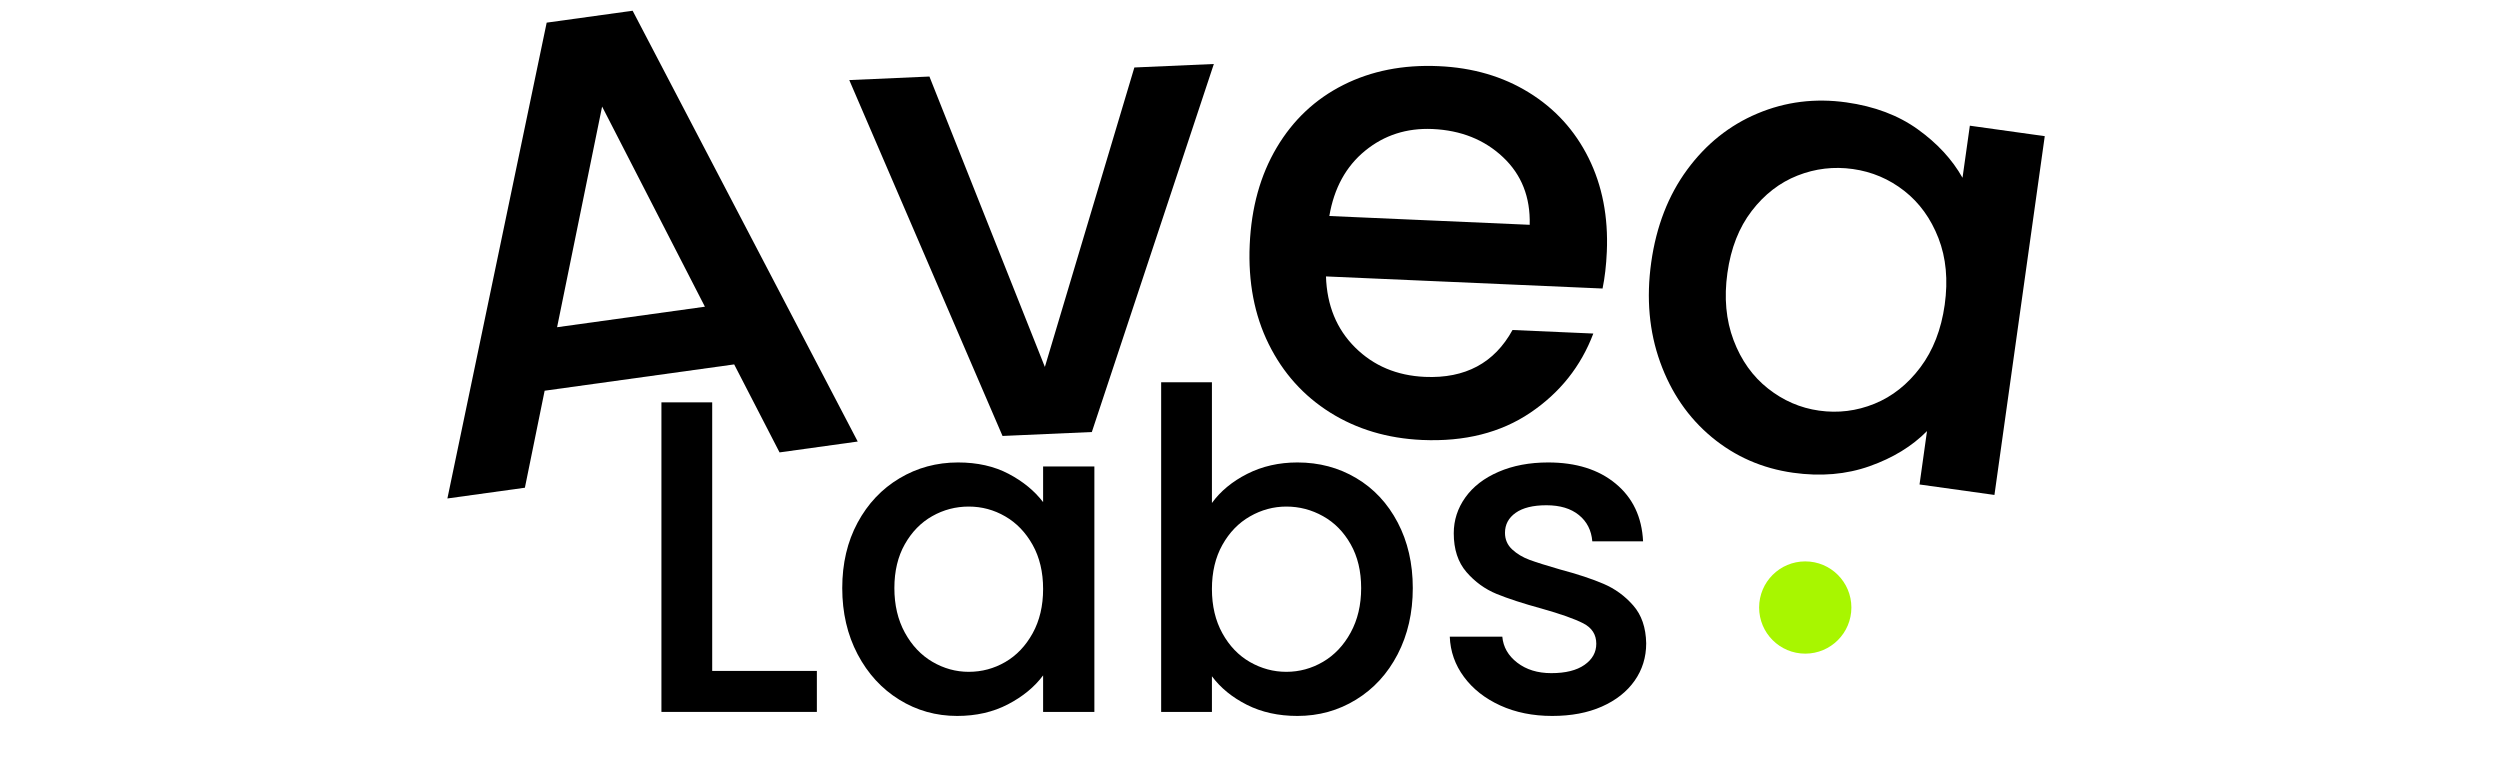 <svg xmlns="http://www.w3.org/2000/svg" xmlns:xlink="http://www.w3.org/1999/xlink" width="1150" zoomAndPan="magnify" viewBox="0 0 862.5 262.5" height="350" preserveAspectRatio="xMidYMid meet" version="1.0"><defs><g/><clipPath id="0f5dfbb703"><path d="M 606.898 193.68 L 638.727 193.68 L 638.727 225.508 L 606.898 225.508 Z M 606.898 193.68 " clip-rule="nonzero"/></clipPath><clipPath id="286211c0b8"><path d="M 622.812 193.68 C 614.023 193.68 606.898 200.805 606.898 209.594 C 606.898 218.383 614.023 225.508 622.812 225.508 C 631.602 225.508 638.727 218.383 638.727 209.594 C 638.727 200.805 631.602 193.68 622.812 193.68 Z M 622.812 193.68 " clip-rule="nonzero"/></clipPath></defs><g fill="#000000" fill-opacity="1"><g transform="translate(146.712, 173.032)"><g><path d="M 106.578 -47.312 L 41.188 -38.234 L 34.375 -4.766 L 7.641 -1.062 L 41.891 -165.219 L 71.547 -169.328 L 149.203 -20.703 L 122.234 -16.953 Z M 96.484 -67.219 L 61.016 -136.266 L 45.484 -60.141 Z M 96.484 -67.219 "/></g></g></g><g fill="#000000" fill-opacity="1"><g transform="translate(296.23, 152.593)"><g><path d="M 64.25 -26 L 95.125 -129.312 L 122.547 -130.516 L 80.453 -3.547 L 49.641 -2.188 L -3.234 -124.969 L 24.422 -126.188 Z M 64.25 -26 "/></g></g></g><g fill="#000000" fill-opacity="1"><g transform="translate(420.024, 146.633)"><g><path d="M 134.328 -59.734 C 134.117 -55.047 133.629 -50.832 132.859 -47.094 L 37.438 -51.266 C 37.758 -41.266 41.113 -33.094 47.5 -26.75 C 53.883 -20.414 61.91 -17.035 71.578 -16.609 C 85.473 -16.004 95.547 -21.395 101.797 -32.781 L 129.672 -31.562 C 125.391 -20.238 118.141 -11.129 107.922 -4.234 C 97.703 2.66 85.27 5.789 70.625 5.156 C 58.688 4.625 48.109 1.473 38.891 -4.297 C 29.68 -10.078 22.609 -17.957 17.672 -27.938 C 12.742 -37.914 10.562 -49.328 11.125 -62.172 C 11.688 -75.016 14.789 -86.195 20.438 -95.719 C 26.082 -105.238 33.738 -112.438 43.406 -117.312 C 53.082 -122.188 64.039 -124.352 76.281 -123.812 C 88.062 -123.301 98.445 -120.27 107.438 -114.719 C 116.438 -109.176 123.301 -101.648 128.031 -92.141 C 132.758 -82.629 134.859 -71.828 134.328 -59.734 Z M 107.719 -69.078 C 107.988 -78.598 104.922 -86.375 98.516 -92.406 C 92.117 -98.445 84.008 -101.688 74.188 -102.125 C 65.281 -102.508 57.531 -100.008 50.938 -94.625 C 44.344 -89.238 40.227 -81.734 38.594 -72.109 Z M 107.719 -69.078 "/></g></g></g><g fill="#000000" fill-opacity="1"><g transform="translate(552.613, 151.771)"><g><path d="M 17.062 -61.281 C 18.812 -73.707 22.941 -84.352 29.453 -93.219 C 35.961 -102.082 44.047 -108.547 53.703 -112.609 C 63.359 -116.68 73.578 -117.961 84.359 -116.453 C 94.098 -115.086 102.328 -111.984 109.047 -107.141 C 115.773 -102.305 120.91 -96.738 124.453 -90.438 L 126.984 -108.406 L 152.828 -104.797 L 135.469 18.984 L 109.625 15.375 L 112.203 -3.047 C 107.047 2.18 100.445 6.219 92.406 9.062 C 84.375 11.914 75.57 12.672 66 11.328 C 55.352 9.828 45.992 5.727 37.922 -0.969 C 29.859 -7.676 23.93 -16.297 20.141 -26.828 C 16.348 -37.367 15.32 -48.852 17.062 -61.281 Z M 118.312 -46.625 C 119.508 -55.164 118.789 -62.828 116.156 -69.609 C 113.52 -76.391 109.586 -81.828 104.359 -85.922 C 99.129 -90.016 93.223 -92.523 86.641 -93.453 C 80.047 -94.379 73.676 -93.629 67.531 -91.203 C 61.395 -88.785 56.129 -84.719 51.734 -79 C 47.336 -73.281 44.539 -66.148 43.344 -57.609 C 42.145 -49.078 42.852 -41.344 45.469 -34.406 C 48.094 -27.469 52.051 -21.91 57.344 -17.734 C 62.633 -13.555 68.504 -11.016 74.953 -10.109 C 81.535 -9.18 87.906 -9.969 94.062 -12.469 C 100.219 -14.969 105.5 -19.148 109.906 -25.016 C 114.312 -30.891 117.113 -38.094 118.312 -46.625 Z M 118.312 -46.625 "/></g></g></g><g fill="#000000" fill-opacity="1"><g transform="translate(216.662, 245.609)"><g><path d="M 29.047 -14.141 L 65.156 -14.141 L 65.156 0 L 11.531 0 L 11.531 -106.797 L 29.047 -106.797 Z M 29.047 -14.141 "/></g></g></g><g fill="#000000" fill-opacity="1"><g transform="translate(284.887, 245.609)"><g><path d="M 5.688 -42.719 C 5.688 -51.219 7.453 -58.742 10.984 -65.297 C 14.523 -71.859 19.344 -76.957 25.438 -80.594 C 31.531 -84.238 38.266 -86.062 45.641 -86.062 C 52.297 -86.062 58.109 -84.754 63.078 -82.141 C 68.047 -79.523 72.016 -76.27 74.984 -72.375 L 74.984 -84.672 L 92.672 -84.672 L 92.672 0 L 74.984 0 L 74.984 -12.594 C 72.016 -8.602 67.969 -5.273 62.844 -2.609 C 57.727 0.055 51.891 1.391 45.328 1.391 C 38.055 1.391 31.398 -0.477 25.359 -4.219 C 19.316 -7.957 14.523 -13.18 10.984 -19.891 C 7.453 -26.609 5.688 -34.219 5.688 -42.719 Z M 74.984 -42.406 C 74.984 -48.25 73.781 -53.32 71.375 -57.625 C 68.969 -61.926 65.816 -65.203 61.922 -67.453 C 58.035 -69.711 53.836 -70.844 49.328 -70.844 C 44.816 -70.844 40.613 -69.738 36.719 -67.531 C 32.832 -65.332 29.688 -62.109 27.281 -57.859 C 24.875 -53.609 23.672 -48.562 23.672 -42.719 C 23.672 -36.883 24.875 -31.766 27.281 -27.359 C 29.688 -22.953 32.859 -19.594 36.797 -17.281 C 40.742 -14.977 44.922 -13.828 49.328 -13.828 C 53.836 -13.828 58.035 -14.953 61.922 -17.203 C 65.816 -19.461 68.969 -22.77 71.375 -27.125 C 73.781 -31.477 74.984 -36.57 74.984 -42.406 Z M 74.984 -42.406 "/></g></g></g><g fill="#000000" fill-opacity="1"><g transform="translate(389.068, 245.609)"><g><path d="M 29.047 -72.078 C 32.016 -76.172 36.082 -79.523 41.25 -82.141 C 46.426 -84.754 52.191 -86.062 58.547 -86.062 C 66.023 -86.062 72.785 -84.266 78.828 -80.672 C 84.879 -77.086 89.645 -71.988 93.125 -65.375 C 96.602 -58.77 98.344 -51.219 98.344 -42.719 C 98.344 -34.219 96.602 -26.609 93.125 -19.891 C 89.645 -13.18 84.852 -7.957 78.75 -4.219 C 72.656 -0.477 65.922 1.391 58.547 1.391 C 51.992 1.391 46.18 0.109 41.109 -2.453 C 36.035 -5.016 32.016 -8.297 29.047 -12.297 L 29.047 0 L 11.531 0 L 11.531 -113.719 L 29.047 -113.719 Z M 80.531 -42.719 C 80.531 -48.562 79.32 -53.609 76.906 -57.859 C 74.5 -62.109 71.32 -65.332 67.375 -67.531 C 63.438 -69.738 59.211 -70.844 54.703 -70.844 C 50.297 -70.844 46.117 -69.711 42.172 -67.453 C 38.234 -65.203 35.062 -61.926 32.656 -57.625 C 30.25 -53.32 29.047 -48.25 29.047 -42.406 C 29.047 -36.57 30.25 -31.477 32.656 -27.125 C 35.062 -22.77 38.234 -19.461 42.172 -17.203 C 46.117 -14.953 50.297 -13.828 54.703 -13.828 C 59.211 -13.828 63.438 -14.977 67.375 -17.281 C 71.32 -19.594 74.5 -22.953 76.906 -27.359 C 79.32 -31.766 80.531 -36.883 80.531 -42.719 Z M 80.531 -42.719 "/></g></g></g><g fill="#000000" fill-opacity="1"><g transform="translate(493.25, 245.609)"><g><path d="M 42.266 1.391 C 35.598 1.391 29.625 0.188 24.344 -2.219 C 19.07 -4.633 14.898 -7.914 11.828 -12.062 C 8.754 -16.207 7.117 -20.844 6.922 -25.969 L 25.047 -25.969 C 25.359 -22.383 27.078 -19.391 30.203 -16.984 C 33.328 -14.578 37.242 -13.375 41.953 -13.375 C 46.867 -13.375 50.68 -14.32 53.391 -16.219 C 56.109 -18.113 57.469 -20.547 57.469 -23.516 C 57.469 -26.691 55.957 -29.047 52.938 -30.578 C 49.914 -32.117 45.129 -33.812 38.578 -35.656 C 32.223 -37.395 27.047 -39.082 23.047 -40.719 C 19.055 -42.363 15.598 -44.875 12.672 -48.25 C 9.754 -51.633 8.297 -56.094 8.297 -61.625 C 8.297 -66.133 9.629 -70.258 12.297 -74 C 14.961 -77.738 18.781 -80.68 23.75 -82.828 C 28.719 -84.984 34.426 -86.062 40.875 -86.062 C 50.508 -86.062 58.27 -83.625 64.156 -78.75 C 70.051 -73.883 73.203 -67.254 73.609 -58.859 L 56.094 -58.859 C 55.781 -62.648 54.238 -65.672 51.469 -67.922 C 48.707 -70.172 44.973 -71.297 40.266 -71.297 C 35.648 -71.297 32.113 -70.426 29.656 -68.688 C 27.195 -66.945 25.969 -64.645 25.969 -61.781 C 25.969 -59.52 26.785 -57.617 28.422 -56.078 C 30.066 -54.547 32.066 -53.344 34.422 -52.469 C 36.773 -51.602 40.258 -50.504 44.875 -49.172 C 51.02 -47.535 56.062 -45.867 60 -44.172 C 63.945 -42.484 67.352 -40 70.219 -36.719 C 73.094 -33.445 74.582 -29.098 74.688 -23.672 C 74.688 -18.848 73.352 -14.539 70.688 -10.75 C 68.02 -6.969 64.254 -4 59.391 -1.844 C 54.523 0.312 48.816 1.391 42.266 1.391 Z M 42.266 1.391 "/></g></g></g><g clip-path="url(#0f5dfbb703)"><g clip-path="url(#286211c0b8)"><path fill="#a8f600" d="M 606.898 193.68 L 638.727 193.68 L 638.727 225.508 L 606.898 225.508 Z M 606.898 193.68 " fill-opacity="1" fill-rule="nonzero"/></g></g></svg>
